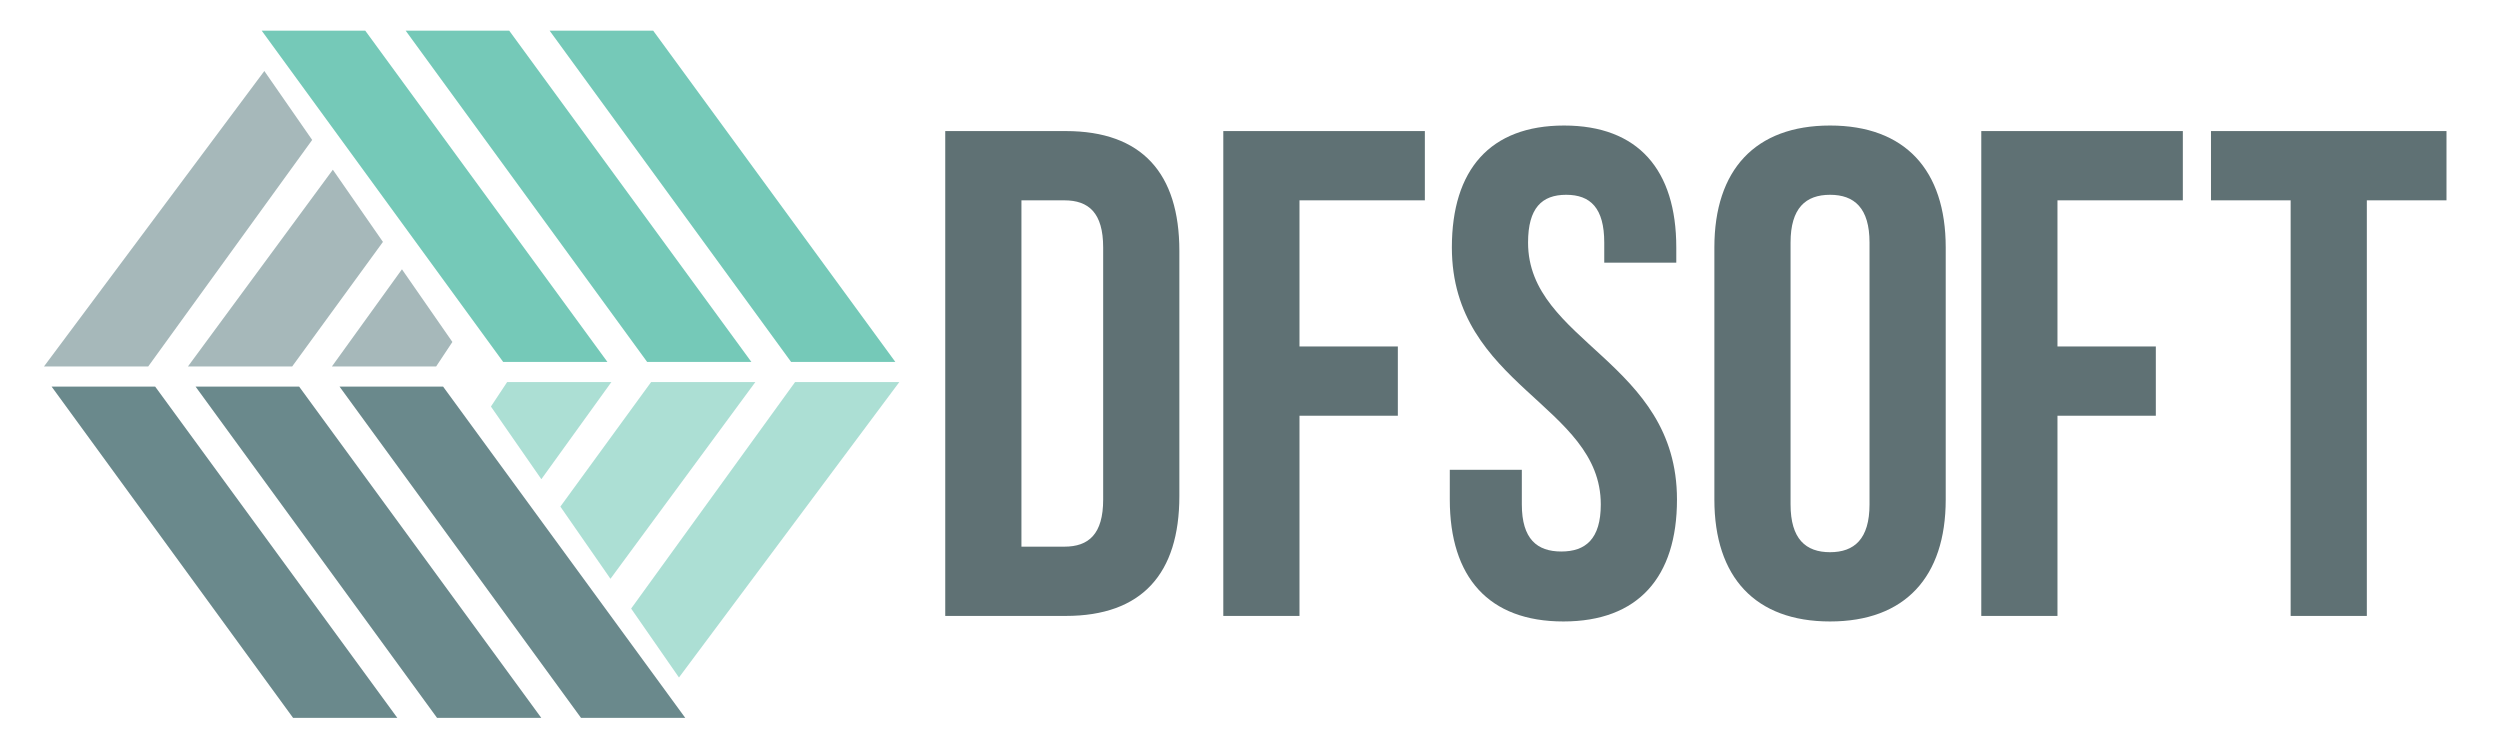 <?xml version="1.0" encoding="utf-8"?>
<!-- Generator: Adobe Illustrator 16.0.0, SVG Export Plug-In . SVG Version: 6.00 Build 0)  -->
<!DOCTYPE svg PUBLIC "-//W3C//DTD SVG 1.1//EN" "http://www.w3.org/Graphics/SVG/1.1/DTD/svg11.dtd">
<svg version="1.1" id="Layer_1" xmlns="http://www.w3.org/2000/svg" xmlns:xlink="http://www.w3.org/1999/xlink" x="0px" y="0px"
	 width="551.35px" height="163.31px" viewBox="0 0 551.35 163.31" enable-background="new 0 0 551.35 163.31" xml:space="preserve">
<g>
	<polygon fill="#75C9B8" points="57.711,6.758 80.55,6.758 133.957,79.817 110.968,79.817 	"/>
	<polygon fill="#75C9B8" points="89.461,6.758 112.3,6.758 165.707,79.817 142.718,79.817 	"/>
	<polygon fill="#75C9B8" points="121.21,6.758 144.05,6.758 197.457,79.817 174.468,79.817 	"/>
</g>
<g opacity="0.6">
	<polygon fill="#75C9B8" points="108.269,89.658 119.39,105.683 134.837,84.257 111.849,84.257 	"/>
	<polygon fill="#75C9B8" points="123.583,111.726 134.632,127.646 166.587,84.257 143.599,84.257 	"/>
	<polygon fill="#75C9B8" points="139.191,134.214 149.74,149.414 198.337,84.257 175.349,84.257 	"/>
</g>
<g opacity="0.6">
	<polygon fill="#6A898C" points="99.769,75.417 88.647,59.391 73.201,80.817 96.189,80.817 	"/>
	<polygon fill="#6A898C" points="84.455,53.349 73.405,37.428 41.451,80.817 64.439,80.817 	"/>
	<polygon fill="#6A898C" points="68.847,30.861 58.297,15.661 9.7,80.817 32.689,80.817 	"/>
</g>
<path fill="#A9D15C" stroke="#000000" stroke-miterlimit="10" d="M243.714,153.257"/>
<path fill="#A9D15C" stroke="#000000" stroke-miterlimit="10" d="M107.214,86.257"/>
<g>
	<polygon fill="#6A898C" points="11.378,85.257 34.217,85.257 87.623,158.316 64.635,158.316 	"/>
	<polygon fill="#6A898C" points="43.128,85.257 65.967,85.257 119.373,158.316 96.385,158.316 	"/>
	<polygon fill="#6A898C" points="74.878,85.257 97.717,85.257 151.123,158.316 128.134,158.316 	"/>
</g>
<path fill="#5F7174" d="M208.464,28.906h26.58c16.803,0,25.052,9.318,25.052,26.427v54.076c0,17.109-8.249,26.427-25.052,26.427
	h-26.58V28.906z M225.267,44.182v76.378h9.471c5.347,0,8.555-2.75,8.555-10.388V54.569c0-7.638-3.208-10.387-8.555-10.387H225.267z"
	/>
<path fill="#5F7174" d="M286.589,76.414h21.691v15.275h-21.691v44.146h-16.803V28.906h44.452v15.276h-27.649V76.414z"/>
<path fill="#5F7174" d="M344.941,27.685c16.345,0,24.747,9.776,24.747,26.885v3.361h-15.887V53.5c0-7.638-3.056-10.54-8.401-10.54
	c-5.347,0-8.402,2.902-8.402,10.54c0,21.997,32.843,26.122,32.843,56.672c0,17.109-8.555,26.885-25.052,26.885
	c-16.498,0-25.052-9.776-25.052-26.885v-6.568h15.887v7.638c0,7.638,3.36,10.388,8.707,10.388c5.346,0,8.707-2.75,8.707-10.388
	c0-21.997-32.843-26.121-32.843-56.672C320.195,37.461,328.596,27.685,344.941,27.685z"/>
<path fill="#5F7174" d="M378.087,54.569c0-17.108,9.013-26.885,25.511-26.885c16.497,0,25.51,9.776,25.51,26.885v55.603
	c0,17.109-9.013,26.885-25.51,26.885c-16.498,0-25.511-9.776-25.511-26.885V54.569z M394.89,111.242
	c0,7.638,3.361,10.54,8.708,10.54c5.346,0,8.707-2.902,8.707-10.54V53.5c0-7.638-3.361-10.54-8.707-10.54
	c-5.347,0-8.708,2.902-8.708,10.54V111.242z"/>
<path fill="#5F7174" d="M453.755,76.414h21.691v15.275h-21.691v44.146h-16.803V28.906h44.452v15.276h-27.649V76.414z"/>
<path fill="#5F7174" d="M487.611,28.906h51.938v15.276h-17.567v91.653h-16.803V44.182h-17.567V28.906z"/>
</svg>
